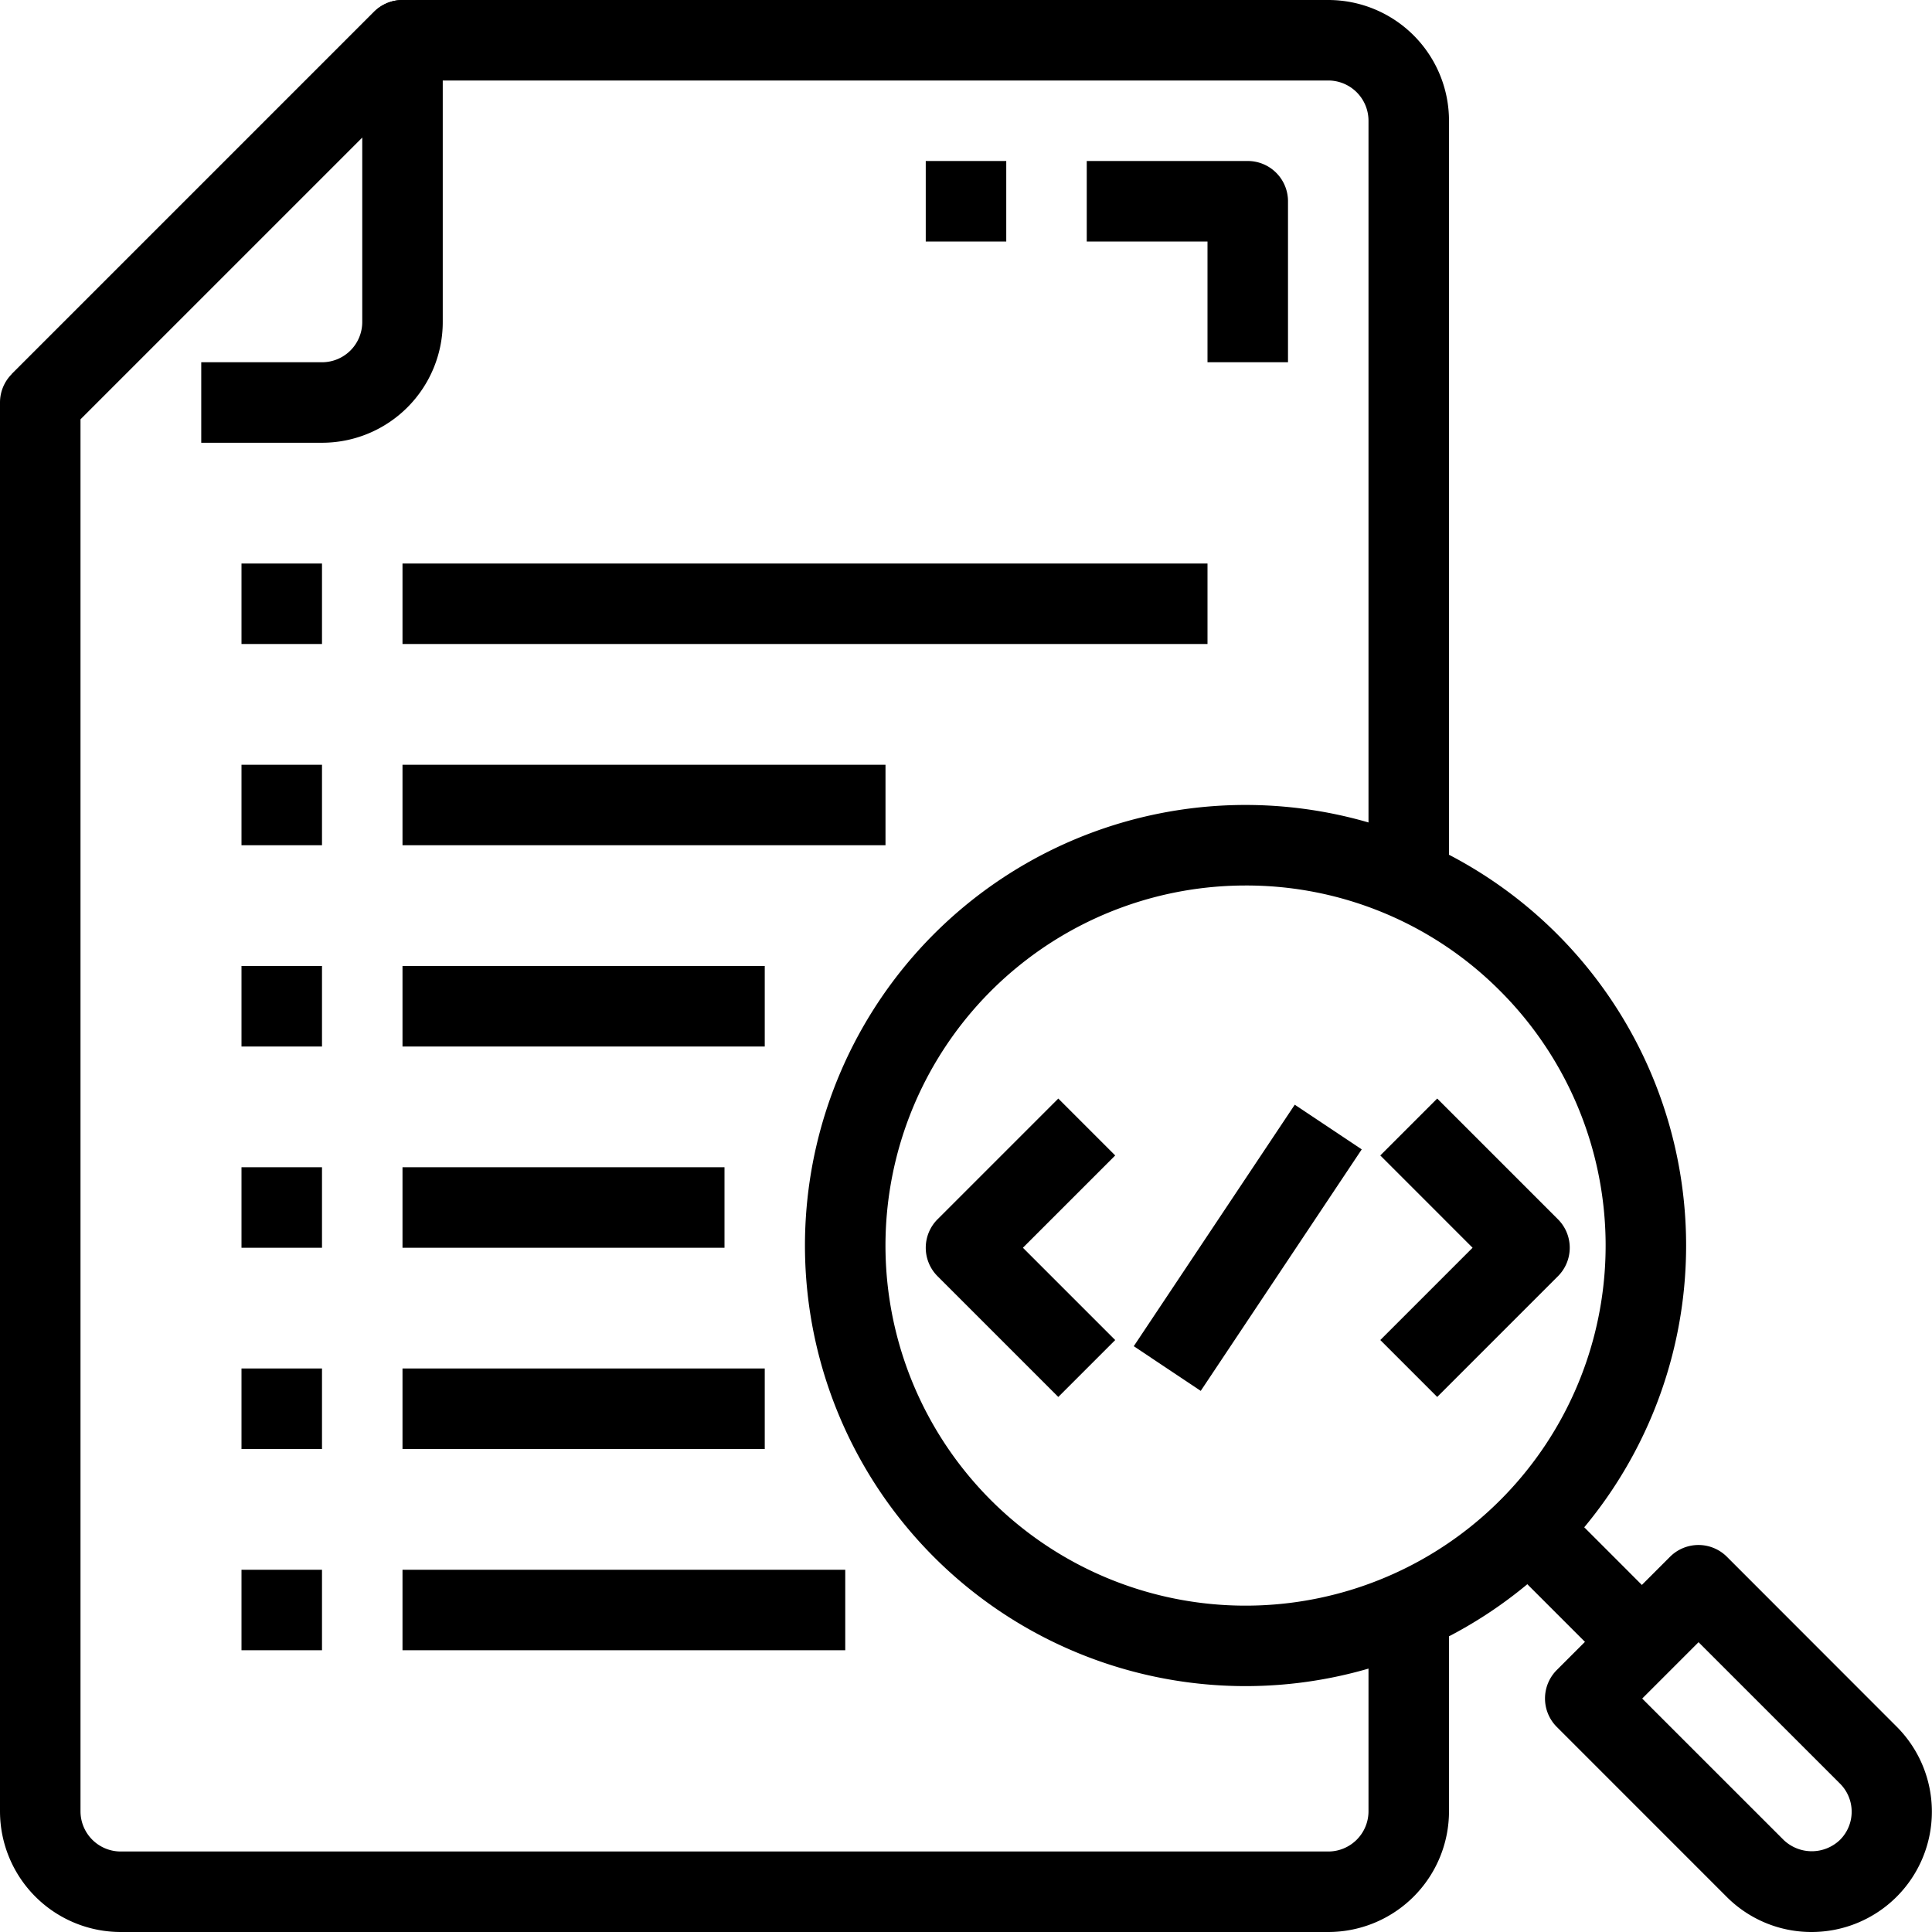 <svg xmlns="http://www.w3.org/2000/svg" viewBox="0 0 48 48"><g data-name="12-code"><path d="M30.945 41.891a10.946 10.946 0 1 1 7.741-18.685 10.946 10.946 0 0 1-7.741 18.685Zm0-19.891a8.946 8.946 0 1 0 6.326 2.62A8.89 8.89 0 0 0 30.945 22ZM45.011 48a2.972 2.972 0 0 1-2.114-.875l-4.219-4.22a1 1 0 0 1 0-1.414l2.813-2.813a1 1 0 0 1 .707-.293 1 1 0 0 1 .707.293l4.219 4.222a2.989 2.989 0 0 1-2.113 5.1ZM40.8 42.2l3.513 3.512a1.011 1.011 0 0 0 1.4 0 .987.987 0 0 0 0-1.4L42.2 40.8Z"/><path d="m37.271 38.685 1.415-1.414 2.812 2.813-1.414 1.414zM8 11H5V9h3a1 1 0 0 0 1-1V3.414l-7.293 7.293L.293 9.293l9-9A1 1 0 0 1 11 1v7a3 3 0 0 1-3 3Z"/><path d="M33 48H3a3 3 0 0 1-3-3V10a1 1 0 0 1 .293-.707l9-9A1 1 0 0 1 10 0h23a3 3 0 0 1 3 3v19h-2V3a1 1 0 0 0-1-1H10.414L2 10.414V45a1 1 0 0 0 1 1h30a1 1 0 0 0 1-1v-5h2v5a3 3 0 0 1-3 3Z"/><path d="m26.293 34.707-3-3a1 1 0 0 1 0-1.414l3-3 1.414 1.414L25.414 31l2.293 2.293ZM35.707 34.707l-1.414-1.414L36.586 31l-2.293-2.293 1.414-1.414 3 3a1 1 0 0 1 0 1.414ZM28.168 33.446l4-6 1.664 1.11-4 6zM6 14h2v2H6zM10 14h20v2H10zM10 19h12v2H10zM6 19h2v2H6zM6 24h2v2H6zM10 24h9v2h-9zM10 29h8v2h-8zM6 29h2v2H6zM6 34h2v2H6zM10 34h9v2h-9zM10 39h11v2H10zM6 39h2v2H6zM32 9h-2V6h-3V4h4a1 1 0 0 1 1 1ZM23 4h2v2h-2z"/></g></svg>